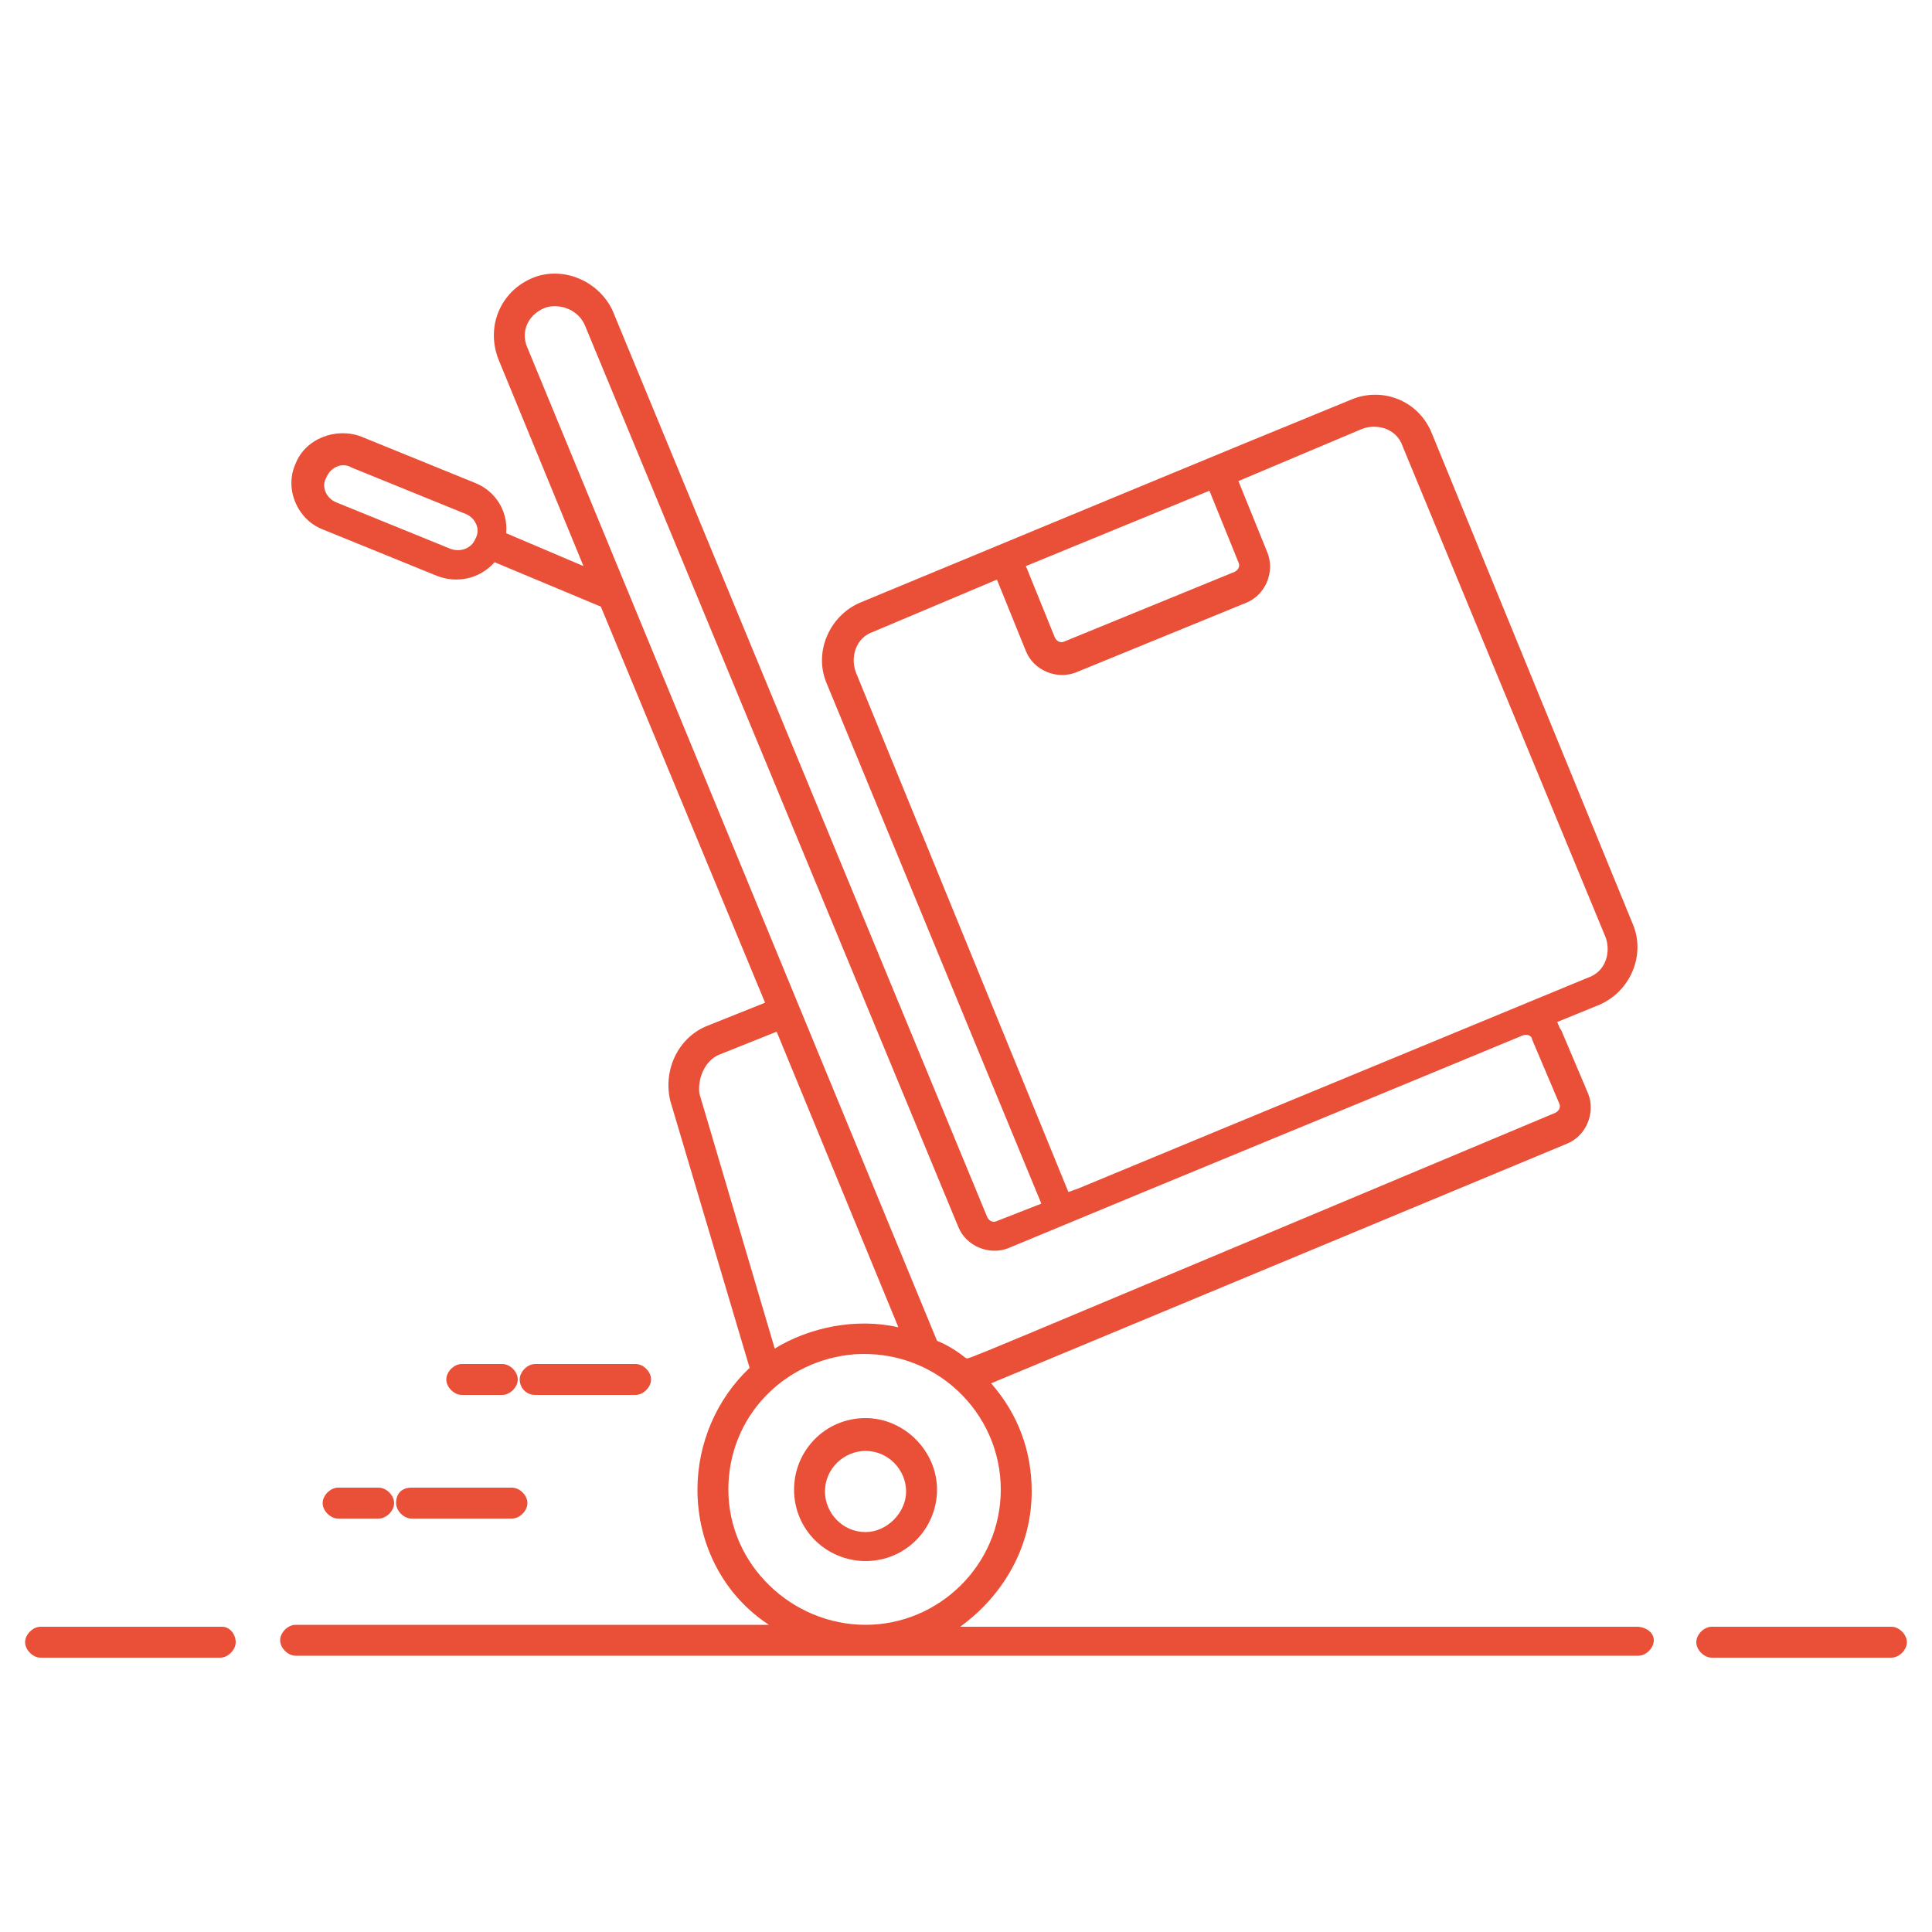 <?xml version="1.0" encoding="utf-8"?>
<!-- Generator: Adobe Illustrator 23.0.6, SVG Export Plug-In . SVG Version: 6.00 Build 0)  -->
<svg version="1.1" id="Layer_1" xmlns="http://www.w3.org/2000/svg" xmlns:xlink="http://www.w3.org/1999/xlink" x="0px" y="0px"
	 viewBox="0 0 100 100" style="enable-background:new 0 0 100 100;" xml:space="preserve">
<style type="text/css">
	.st0{fill:#EA4F38;}
</style>
<g>
	<path class="st0" d="M97.9,84.2h-9.3c-0.4,0-0.8,0.4-0.8,0.8s0.4,0.8,0.8,0.8h9.3c0.4,0,0.8-0.4,0.8-0.8S98.3,84.2,97.9,84.2z"/>
	<path class="st0" d="M11.5,84.2H2.1c-0.4,0-0.8,0.4-0.8,0.8s0.4,0.8,0.8,0.8h9.3c0.4,0,0.8-0.4,0.8-0.8S11.9,84.2,11.5,84.2z"/>
	<path class="st0" d="M84.7,84.2h-35c2.2-1.6,3.7-4.1,3.7-7c0-2.1-0.7-4-2.1-5.6l29.8-12.4c1-0.4,1.5-1.6,1.1-2.6l-1.4-3.3
		c-0.1-0.1-0.1-0.2-0.2-0.4l2.2-0.9c1.6-0.7,2.4-2.6,1.7-4.2L74.1,22.4c-0.7-1.7-2.6-2.4-4.2-1.7c-7.1,2.9-15.5,6.4-25.4,10.5
		c-1.6,0.7-2.4,2.6-1.7,4.2l11.1,26.9l-2.3,0.9c-0.2,0.1-0.4,0-0.5-0.2L31.8,16.3c-0.6-1.6-2.4-2.5-4-2c-1.8,0.6-2.7,2.5-2,4.3
		l4.4,10.7l-4-1.7c0.1-1.2-0.6-2.2-1.6-2.6l-5.9-2.4c-1.3-0.5-2.9,0.1-3.4,1.4c-0.6,1.3,0.1,2.9,1.4,3.4l5.9,2.4
		c1,0.4,2.2,0.2,3-0.7l5.5,2.3l8.5,20.5l-3,1.2c-1.5,0.6-2.3,2.3-1.9,3.9l4.1,13.8c-1.7,1.6-2.7,3.9-2.7,6.3c0,2.9,1.4,5.5,3.7,7
		H15.3c-0.4,0-0.8,0.4-0.8,0.8s0.4,0.8,0.8,0.8h69.5c0.4,0,0.8-0.4,0.8-0.8S85.2,84.2,84.7,84.2z M23.3,28.4l-5.9-2.4
		c-0.5-0.2-0.8-0.8-0.5-1.3c0.2-0.5,0.8-0.8,1.3-0.5l5.9,2.4c0.5,0.2,0.8,0.8,0.5,1.3c0,0,0,0,0,0c0,0,0,0,0,0
		C24.4,28.4,23.8,28.6,23.3,28.4z M62.6,25.4l1.5,3.7c0.1,0.2,0,0.4-0.2,0.5l-8.8,3.6c-0.2,0.1-0.4,0-0.5-0.2l-1.5-3.7L62.6,25.4z
		 M44.3,34.8c-0.3-0.8,0-1.8,0.9-2.1l6.4-2.7l1.5,3.7c0.4,1,1.6,1.5,2.6,1.1l8.8-3.6c1-0.4,1.5-1.6,1.1-2.6l-1.5-3.7l6.4-2.7
		c0.8-0.3,1.8,0,2.1,0.9l10.5,25.4c0.3,0.8,0,1.8-0.9,2.1c-36.8,15.2-24.1,10-26.9,11.1L44.3,34.8z M28.3,15.9c0.8-0.2,1.7,0.2,2,1
		l19.3,46.6c0.4,1,1.6,1.5,2.6,1.1c10.1-4.2,17.2-7.1,26.6-11c0.2-0.1,0.5,0,0.5,0.2l1.4,3.3c0.1,0.2,0,0.4-0.2,0.5
		C48.3,71.1,50.3,70.3,50,70.3c-0.5-0.4-1-0.7-1.5-0.9L27.3,18C26.9,17.1,27.4,16.2,28.3,15.9z M37.2,54.6l3-1.2l6.3,15.3
		c-2.2-0.5-4.6,0-6.4,1.1l-3.9-13.2C36.1,55.8,36.5,54.9,37.2,54.6z M37.7,77.1c0-3.8,2.9-6.7,6.5-7c4.2-0.3,7.6,3,7.6,7
		c0,3.9-3.2,7-7,7S37.7,81,37.7,77.1z"/>
	<path class="st0" d="M44.8,73.4c-2.1,0-3.7,1.7-3.7,3.7c0,2.1,1.7,3.7,3.7,3.7c2.1,0,3.7-1.7,3.7-3.7
		C48.5,75.1,46.8,73.4,44.8,73.4z M44.8,79.3c-1.2,0-2.1-1-2.1-2.1c0-1.2,1-2.1,2.1-2.1c1.2,0,2.1,1,2.1,2.1
		C46.9,78.3,45.9,79.3,44.8,79.3z"/>
	<path class="st0" d="M27.7,72.2h5.2c0.4,0,0.8-0.4,0.8-0.8c0-0.4-0.4-0.8-0.8-0.8h-5.2c-0.4,0-0.8,0.4-0.8,0.8
		C26.9,71.8,27.2,72.2,27.7,72.2z"/>
	<path class="st0" d="M26,72.2c0.4,0,0.8-0.4,0.8-0.8c0-0.4-0.4-0.8-0.8-0.8h-2.1c-0.4,0-0.8,0.4-0.8,0.8c0,0.4,0.4,0.8,0.8,0.8H26z
		"/>
	<path class="st0" d="M20.5,77.8c0,0.4,0.4,0.8,0.8,0.8h5.2c0.4,0,0.8-0.4,0.8-0.8c0-0.4-0.4-0.8-0.8-0.8h-5.2
		C20.8,77,20.5,77.3,20.5,77.8z"/>
	<path class="st0" d="M19.6,78.6c0.4,0,0.8-0.4,0.8-0.8c0-0.4-0.4-0.8-0.8-0.8h-2.1c-0.4,0-0.8,0.4-0.8,0.8c0,0.4,0.4,0.8,0.8,0.8
		H19.6z"/>
</g>
</svg>
